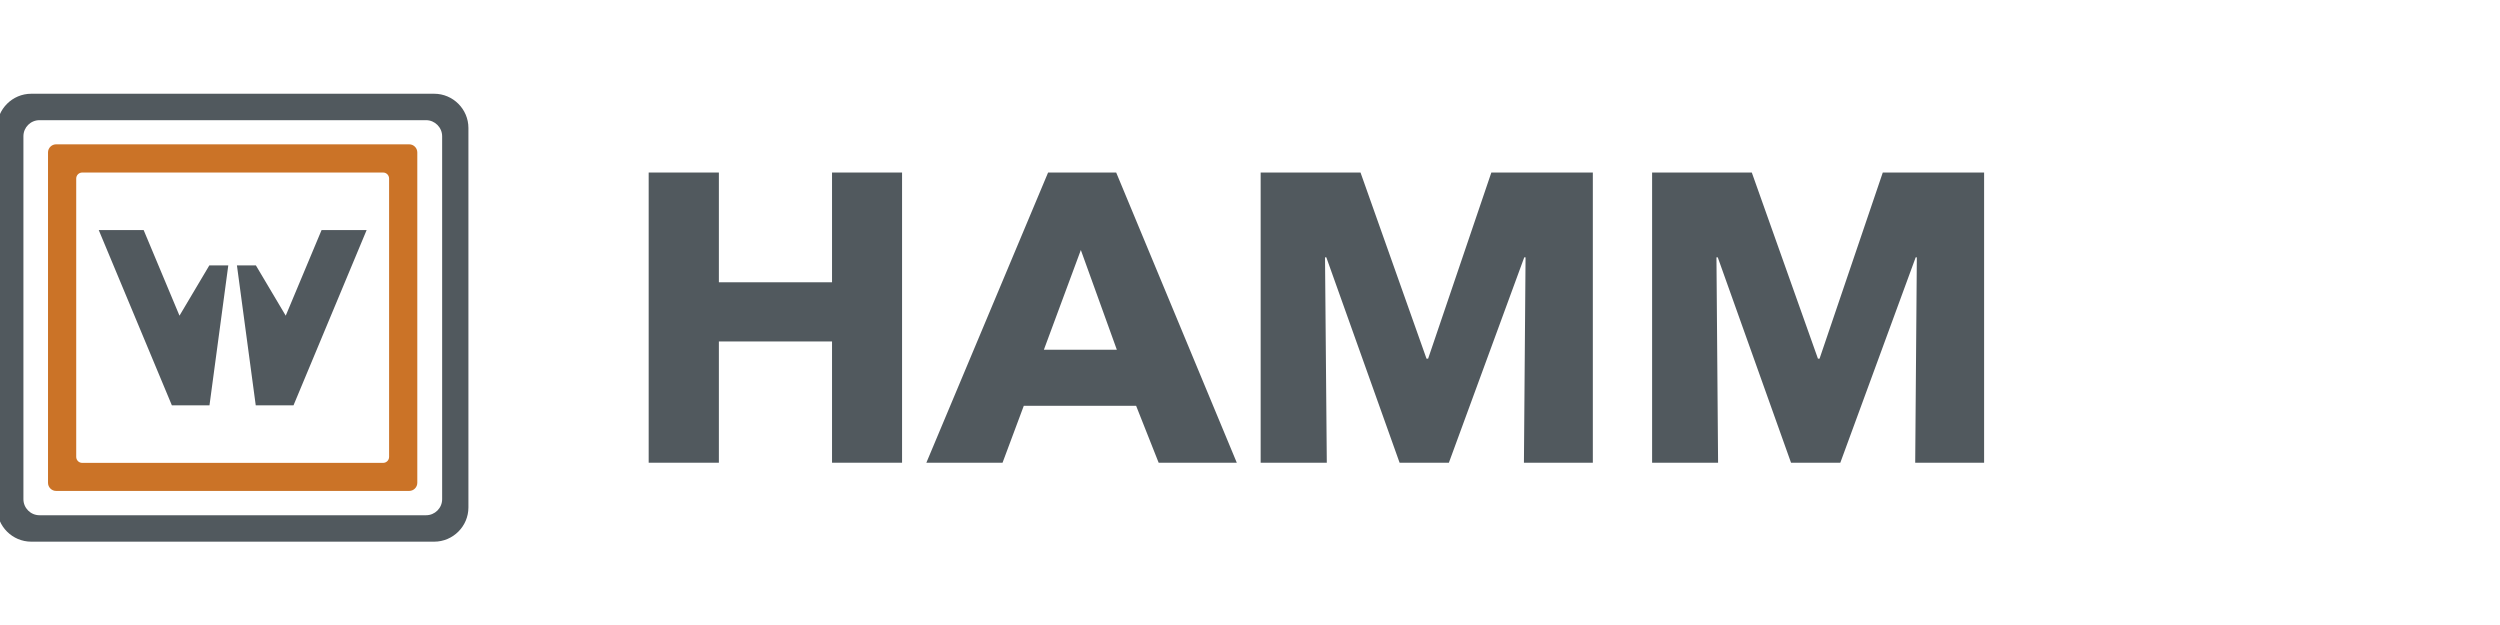<svg width="240" height="60" viewBox="0 0 240 60" fill="none" xmlns="http://www.w3.org/2000/svg">
<g clip-path="url(#clip0_5004_4304)">
<path d="M79.875 44.421V32.78H69.012V44.421H62.273V16.563H69.012V27.099H79.875V16.563H86.598V44.421H79.875Z" fill="#51595E"/>
<path d="M111.231 44.421L109.068 38.958H98.283L96.244 44.421H88.93L100.617 16.563H107.154L118.732 44.421H111.262H111.231ZM103.761 24.002L100.213 33.573H107.216L103.761 24.002Z" fill="#51595E"/>
<path d="M146.297 44.421L146.453 24.703H146.329L139.092 44.421H134.361L127.326 24.703H127.202L127.373 44.421H121.023V16.563H130.61L136.944 34.429H137.1L143.169 16.563H152.912V44.421H146.297Z" fill="#51595E"/>
<path d="M183.86 44.421L184.016 24.703H183.907L176.67 44.421H171.939L164.904 24.703H164.78L164.936 44.421H158.602V16.563H168.173L174.522 34.429H174.678L180.747 16.563H190.474V44.421H183.86Z" fill="#51595E"/>
<path d="M41.684 9H2.995C1.189 9 -0.289 10.479 -0.289 12.284V48.716C-0.289 50.522 1.189 52 2.995 52H41.684C43.489 52 44.968 50.522 44.968 48.716V12.284C44.968 10.479 43.489 9 41.684 9ZM42.446 47.923C42.446 48.779 41.746 49.463 40.906 49.463H3.788C2.932 49.463 2.248 48.763 2.248 47.923V13.078C2.248 12.222 2.948 11.537 3.788 11.537H40.906C41.746 11.537 42.446 12.237 42.446 13.078V47.923Z" fill="#51595E"/>
<path d="M39.283 13.855H5.388C4.967 13.855 4.609 14.198 4.609 14.634V46.351C4.609 46.771 4.952 47.129 5.388 47.129H39.283C39.703 47.129 40.061 46.786 40.061 46.351V14.634C40.061 14.213 39.719 13.855 39.283 13.855ZM37.353 43.861C37.353 44.187 37.089 44.436 36.778 44.436H7.893C7.566 44.436 7.317 44.172 7.317 43.861V17.139C7.317 16.812 7.582 16.563 7.893 16.563H36.778C37.105 16.563 37.353 16.828 37.353 17.139V43.861Z" fill="#CB7327"/>
<path d="M20.094 25.481L17.231 30.305L13.791 22.088H9.48L16.499 38.911H20.11L21.915 25.481H20.094Z" fill="#51595E"/>
<path d="M24.567 25.481L27.43 30.305L30.87 22.088H35.196L28.177 38.911H24.551L22.746 25.481H24.567Z" fill="#51595E"/>
</g>
<defs>
<clipPath id="clip0_5004_4304">
<rect width="240" height="60" fill="white"/>
</clipPath>
</defs>
</svg>
